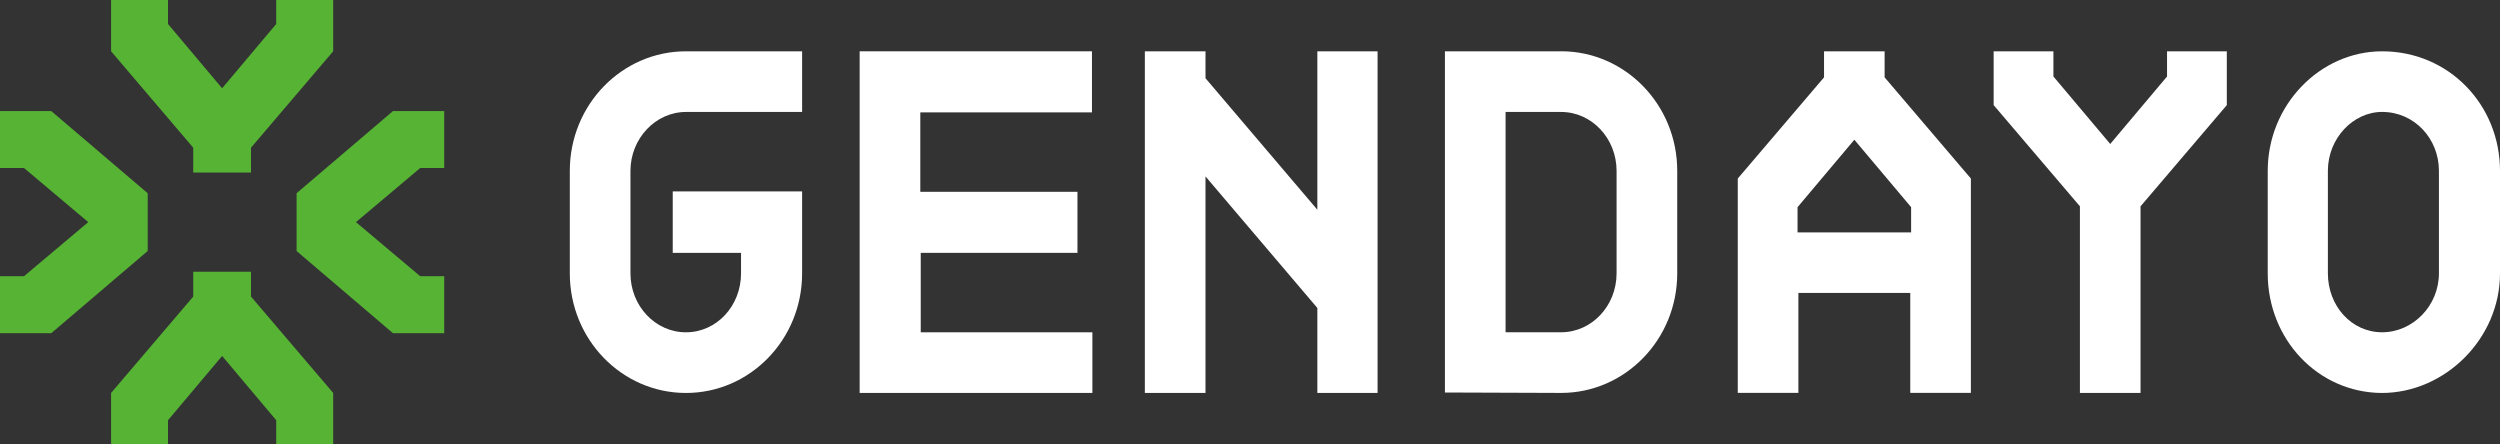 <?xml version="1.0" encoding="UTF-8"?><svg id="Layer_2" xmlns="http://www.w3.org/2000/svg" viewBox="0 0 650 115.5"><rect x="0" y="0" width="650" height="115.5" fill="#333333" stroke="none"/><defs><style>.cls-1{fill:#fff;}.cls-2{fill:#57b334;}</style></defs><g id="Logo_Wide_WhiteColor"><g id="Name"><path class="cls-1" d="M148.15,44.43v26.65c0,17.21,13.55,31.09,30.2,31.09s30.2-13.88,30.2-31.09v-21.32h-33.64v15.99h17.76v5.33c0,8.44-6.33,15.32-14.32,15.32s-14.43-6.88-14.43-15.32v-26.65c0-8.44,6.55-15.32,14.43-15.32h30.2v-15.77h-30.2c-16.65,0-30.2,13.88-30.2,31.09Z"/><polygon class="cls-1" points="239.39 65.74 280.14 65.74 280.14 49.87 239.28 49.87 239.28 29.22 283.91 29.22 283.91 13.34 223.51 13.34 223.51 102.16 284.02 102.16 284.02 86.4 239.39 86.4 239.39 65.74"/><polygon class="cls-1" points="342.51 54.53 313.43 20.34 313.43 13.34 297.66 13.34 297.66 102.16 313.43 102.16 313.43 45.87 342.51 80.07 342.51 102.16 358.17 102.16 358.17 13.34 342.51 13.34 342.51 54.53"/><path class="cls-1" d="M405.88,13.34h-30.2v88.71l30.2.11c16.65,0,30.2-13.88,30.2-31.09v-26.65c0-17.21-13.55-31.09-30.2-31.09ZM420.31,71.07c0,8.44-6.44,15.32-14.43,15.32h-14.43V29.11h14.43c7.99,0,14.43,6.88,14.43,15.32v26.65Z"/><path class="cls-1" d="M619.36,13.34c-16.1,0-29.75,13.88-29.75,31.09v26.65c0,17.1,12.99,30.98,29.64,31.09,16.43,0,30.75-14.1,30.75-31.09v-26.65c0-17.21-13.32-31.09-30.64-31.09ZM634.12,71.07c0,8.44-6.77,15.32-14.77,15.32s-14.1-6.88-14.1-15.32v-26.65c0-8.44,6.55-15.32,14.1-15.32,8.33,0,14.77,6.88,14.77,15.32v26.65Z"/><path class="cls-1" d="M490.01,13.34h-15.76v6.77l-22.43,26.31v55.73h15.76v-25.98h29.09v25.98h15.76v-55.73l-22.43-26.31v-6.77ZM496.89,53.87v6.55h-29.53v-6.55l14.77-17.54,14.77,17.54Z"/><polygon class="cls-1" points="563.43 19.89 548.66 37.43 533.89 19.89 533.89 13.34 518.35 13.34 518.35 27.33 540.78 53.64 540.78 60.42 540.78 102.16 556.54 102.16 556.54 60.42 556.54 53.64 578.97 27.33 578.97 13.34 563.43 13.34 563.43 19.89"/></g><g id="Symbol"><polygon class="cls-2" points="6.24 43.68 22.95 57.75 6.24 71.82 0 71.82 0 86.63 13.33 86.63 38.4 65.26 38.4 50.24 13.33 28.88 0 28.88 0 43.68 6.24 43.68"/><polygon class="cls-2" points="109.26 71.82 92.55 57.75 109.26 43.68 115.5 43.68 115.5 28.88 102.17 28.88 77.11 50.24 77.11 65.26 102.17 86.63 115.5 86.63 115.5 71.82 109.26 71.82"/><polygon class="cls-2" points="71.82 6.24 57.75 22.95 43.68 6.24 43.68 0 28.88 0 28.88 13.33 50.24 38.4 50.24 44.85 65.26 44.85 65.26 38.4 86.63 13.33 86.63 0 71.82 0 71.82 6.24"/><polygon class="cls-2" points="43.68 109.26 57.75 92.55 71.82 109.26 71.82 115.5 86.63 115.5 86.63 102.17 65.26 77.11 65.26 70.65 50.24 70.65 50.24 77.11 28.88 102.17 28.88 115.5 43.68 115.5 43.68 109.26"/></g></g></svg>